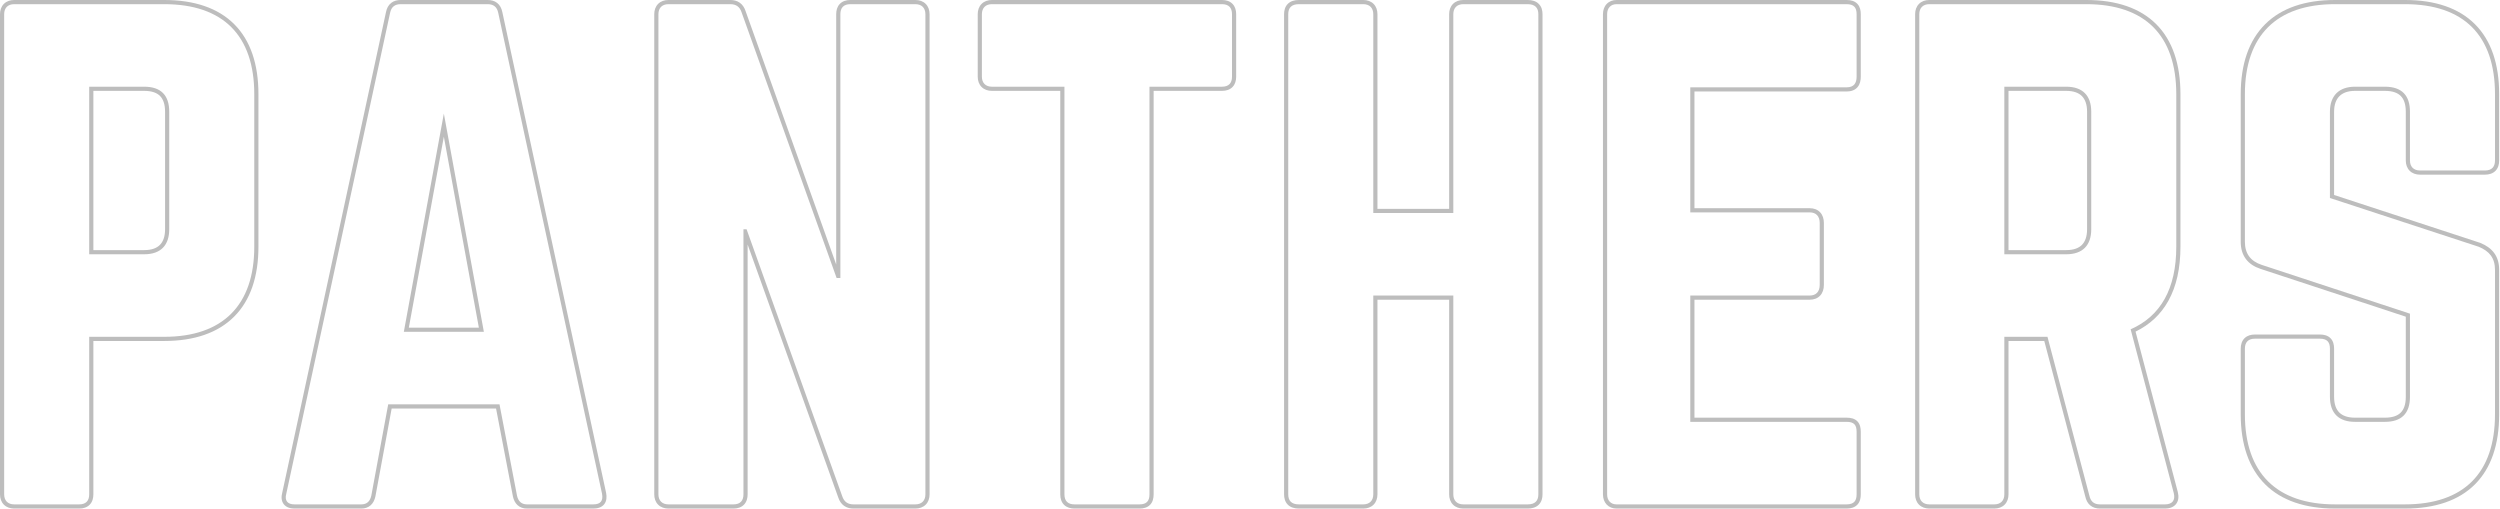 <?xml version="1.0" encoding="UTF-8"?>
<svg xmlns="http://www.w3.org/2000/svg" width="2399" height="488" fill="none" viewBox="0 0 2399 488">
  <path fill="#BDBDBD" fill-rule="evenodd" d="M2170.4 254.2C2159.6 250.6 2154.2 243.4 2154.2 232V90.4C2154.2 34 2184.8 4 2240.6 4H2307.8C2364.2 4 2394.2 34 2394.2 90.4V154C2394.2 160 2391.2 163.6 2384.6 163.6H2322.2C2316.2 163.6 2312.6 160 2312.6 154V107.2C2312.6 91.6 2304.8 83.2 2288.6 83.2H2259.8C2244.8 83.2 2235.8 91.6 2235.8 107.2V190L2378.6 236.8C2388.8 241 2394.2 247.6 2394.2 259V397.6C2394.2 454 2364.2 484 2307.8 484H2240.6C2184.8 484 2154.2 454 2154.2 397.6V334.6C2154.2 328 2157.8 325 2163.8 325H2226.2C2232.8 325 2235.8 328 2235.8 334.6V380.8C2235.8 397 2244.8 404.8 2259.8 404.8H2288.6C2304.2 404.8 2312.6 397 2312.6 380.8V301L2170.4 254.2ZM2308.6 303.895L2169.15 258L2169.15 257.997L2169.14 257.995C2163.17 256.005 2158.34 252.897 2155.03 248.393C2151.71 243.88 2150.2 238.343 2150.2 232V90.4C2150.2 61.5 2158.05 38.738 2173.66 23.214C2189.26 7.694 2212.01 0 2240.6 0H2307.8C2336.68 0 2359.45 7.689 2374.98 23.222C2390.51 38.754 2398.2 61.521 2398.2 90.4V154C2398.2 157.615 2397.3 161.165 2394.77 163.812C2392.21 166.493 2388.61 167.6 2384.6 167.6H2322.2C2318.4 167.6 2314.89 166.444 2312.32 163.878C2309.76 161.313 2308.6 157.802 2308.6 154V107.2C2308.6 100.016 2306.81 95.194 2303.82 92.152C2300.85 89.123 2296.05 87.2 2288.6 87.2H2259.8C2253.03 87.2 2248.16 89.085 2244.98 92.204C2241.82 95.311 2239.8 100.165 2239.8 107.2V187.102L2379.99 233.045L2380.13 233.101C2385.66 235.38 2390.27 238.462 2393.46 242.843C2396.68 247.265 2398.2 252.64 2398.2 259V397.6C2398.2 426.479 2390.51 449.246 2374.98 464.778C2359.45 480.311 2336.68 488 2307.8 488H2240.6C2212.01 488 2189.26 480.306 2173.66 464.786C2158.05 449.262 2150.2 426.5 2150.2 397.6V334.6C2150.2 330.591 2151.31 326.991 2153.99 324.432C2156.64 321.905 2160.19 321 2163.8 321H2226.2C2230.02 321 2233.67 321.861 2236.31 324.497C2238.94 327.133 2239.8 330.779 2239.8 334.6V380.8C2239.8 388.172 2241.84 392.991 2244.95 395.995C2248.1 399.024 2252.96 400.8 2259.8 400.8H2288.6C2295.79 400.8 2300.61 399.006 2303.65 396.02C2306.68 393.048 2308.6 388.246 2308.6 380.8V303.895Z" clip-rule="evenodd"></path>
  <path fill="#BDBDBD" fill-rule="evenodd" d="M2089.83 472.206L2089.84 472.23C2090.91 476.522 2090.6 480.716 2087.98 483.861C2085.42 486.938 2081.47 488 2077.56 488H2015.16C2011.48 488 2008.21 487.068 2005.64 484.852C2003.14 482.692 2001.79 479.719 2001.07 476.549L1961.68 327.2H1927.36V474.4C1927.36 478.202 1926.2 481.713 1923.64 484.278C1921.07 486.844 1917.56 488 1913.76 488H1851.36C1847.56 488 1844.04 486.844 1841.48 484.278C1838.91 481.713 1837.76 478.202 1837.76 474.4V13.6C1837.76 9.798 1838.91 6.287 1841.48 3.722C1844.04 1.156 1847.56 0 1851.36 0H2001.96C2030.84 0 2053.6 7.689 2069.14 23.222C2084.67 38.754 2092.36 61.521 2092.36 90.4V236.8C2092.36 257.377 2088.52 274.745 2080.75 288.696C2073.5 301.725 2062.92 311.575 2049.28 318.224L2089.83 472.181L2089.83 472.206ZM2044.56 316C2073.36 303.4 2088.36 277 2088.36 236.8V90.4C2088.36 34 2058.36 4 2001.96 4H1851.36C1845.36 4 1841.76 7.6 1841.76 13.6V474.4C1841.76 480.4 1845.36 484 1851.36 484H1913.76C1919.76 484 1923.36 480.4 1923.36 474.4V323.2H1964.76L2004.96 475.6C2006.16 481 2009.16 484 2015.16 484H2077.56C2084.16 484 2087.76 480.4 2085.96 473.2L2044.56 316ZM1927.36 240H1982.76C1989.87 240 1994.71 238.096 1997.78 235.022C2000.85 231.948 2002.76 227.108 2002.76 220V107.2C2002.76 100.092 2000.85 95.252 1997.78 92.178C1994.71 89.104 1989.87 87.2 1982.76 87.2H1927.36V240ZM1982.76 244C1998.36 244 2006.76 235.6 2006.76 220V107.2C2006.76 91.6 1998.36 83.2 1982.76 83.2H1923.36V244H1982.76Z" clip-rule="evenodd"></path>
  <path fill="#BDBDBD" fill-rule="evenodd" d="M1785.6 13.6V73.6C1785.6 77.025 1784.94 80.678 1782.58 83.511C1780.1 86.487 1776.4 87.8 1772 87.8H1626V199.8H1736.6C1740.41 199.8 1743.96 200.961 1746.54 203.66C1749.1 206.336 1750.2 209.996 1750.2 214V273.4C1750.2 277.404 1749.1 281.064 1746.54 283.74C1743.96 286.439 1740.41 287.6 1736.6 287.6H1626V400.8H1772C1776.02 400.8 1779.78 401.616 1782.4 404.366C1784.98 407.074 1785.6 410.778 1785.6 414.4V474.4C1785.6 477.817 1784.94 481.416 1782.46 484.141C1779.92 486.942 1776.21 488 1772 488H1551.2C1547.59 488 1544.23 486.773 1541.78 484.212C1539.36 481.667 1538.2 478.2 1538.2 474.4V13.6C1538.2 9.8 1539.36 6.333 1541.78 3.788C1544.23 1.227 1547.59 0 1551.2 0H1772C1776.21 0 1779.92 1.058 1782.46 3.859C1784.94 6.584 1785.6 10.183 1785.6 13.6ZM1772 404.8C1779.2 404.8 1781.6 407.8 1781.6 414.4V474.4C1781.6 480.4 1779.2 484 1772 484H1551.2C1545.8 484 1542.2 480.4 1542.2 474.4V13.6C1542.2 7.6 1545.8 4 1551.2 4H1772C1779.2 4 1781.6 7.6 1781.6 13.6V73.6C1781.6 79.6 1779.2 83.8 1772 83.8H1622V203.8H1736.6C1742.6 203.8 1746.2 207.4 1746.2 214V273.4C1746.2 280 1742.6 283.6 1736.6 283.6H1622V404.8H1772Z" clip-rule="evenodd"></path>
  <path fill="#BDBDBD" fill-rule="evenodd" d="M1390.6 200.4V13.6C1390.6 9.798 1391.76 6.287 1394.32 3.722C1396.89 1.156 1400.4 0 1404.2 0H1466C1470.22 0 1473.97 1.057 1476.63 3.722C1479.3 6.386 1480.2 9.983 1480.2 13.6V474.4C1480.2 478.017 1479.3 481.614 1476.63 484.278C1473.97 486.943 1470.22 488 1466 488H1404.2C1400.4 488 1396.89 486.844 1394.32 484.278C1391.76 481.713 1390.6 478.202 1390.6 474.4V287.6H1321.8V474.4C1321.8 478.202 1320.65 481.713 1318.08 484.278C1315.52 486.844 1312.01 488 1308.2 488H1246.4C1242.19 488 1238.44 486.943 1235.77 484.278C1233.11 481.614 1232.2 478.017 1232.2 474.4V13.6C1232.2 9.983 1233.11 6.386 1235.77 3.722C1238.44 1.057 1242.19 0 1246.4 0H1308.2C1312.01 0 1315.52 1.156 1318.08 3.722C1320.65 6.287 1321.8 9.798 1321.8 13.6V200.4H1390.6ZM1394.6 13.6C1394.6 7.6 1398.2 4 1404.2 4H1466C1473.2 4 1476.2 7.6 1476.2 13.6V474.4C1476.2 480.4 1473.2 484 1466 484H1404.2C1398.2 484 1394.6 480.4 1394.6 474.4V283.6H1317.8V474.4C1317.8 480.4 1314.2 484 1308.2 484H1246.4C1239.2 484 1236.2 480.4 1236.2 474.4V13.6C1236.2 7.6 1239.2 4 1246.4 4H1308.2C1314.2 4 1317.8 7.6 1317.8 13.6V204.4H1394.6V13.6Z" clip-rule="evenodd"></path>
  <path fill="#BDBDBD" fill-rule="evenodd" d="M951.827 0H1172.63C1176.64 0 1180.24 1.107 1182.8 3.788C1185.32 6.435 1186.23 9.985 1186.23 13.6V73.6C1186.23 77.215 1185.32 80.765 1182.8 83.412C1180.24 86.093 1176.64 87.2 1172.63 87.2H1107.03V474.4C1107.03 478.221 1106.17 481.867 1103.53 484.503C1100.89 487.139 1097.25 488 1093.43 488H1031.03C1027.41 488 1023.86 487.095 1021.21 484.568C1018.53 482.009 1017.43 478.409 1017.43 474.4V87.2H951.827C948.025 87.2 944.513 86.044 941.948 83.478C939.383 80.913 938.227 77.402 938.227 73.6V13.6C938.227 9.798 939.383 6.287 941.948 3.722C944.513 1.156 948.025 0 951.827 0ZM951.827 83.2C945.827 83.2 942.227 79.6 942.227 73.6V13.6C942.227 7.6 945.827 4 951.827 4H1172.63C1179.23 4 1182.23 7.6 1182.23 13.6V73.6C1182.23 79.6 1179.23 83.2 1172.63 83.2H1103.03V474.4C1103.03 481 1100.03 484 1093.43 484H1031.03C1025.03 484 1021.43 481 1021.43 474.4V83.2H951.827Z" clip-rule="evenodd"></path>
  <path fill="#BDBDBD" fill-rule="evenodd" d="M816.02 0H878.42C882.222 0 885.734 1.156 888.299 3.722C890.864 6.287 892.02 9.798 892.02 13.6V474.4C892.02 478.202 890.864 481.713 888.299 484.278C885.734 486.844 882.222 488 878.42 488H819.02C815.729 488 812.604 487.263 809.958 485.389C807.316 483.517 805.541 480.788 804.44 477.509L717.42 234.649V474.4C717.42 478.015 716.516 481.565 713.989 484.212C711.429 486.893 707.829 488 703.82 488H641.42C637.618 488 634.107 486.844 631.542 484.278C628.977 481.713 627.82 478.202 627.82 474.4V13.6C627.82 9.798 628.977 6.287 631.542 3.722C634.107 1.156 637.618 0 641.42 0H700.82C704.112 0 707.236 0.736 709.882 2.611C712.525 4.483 714.3 7.213 715.401 10.492C715.406 10.507 715.41 10.521 715.415 10.535L802.42 253.804V13.6C802.42 9.985 803.325 6.435 805.852 3.788C808.411 1.107 812.011 0 816.02 0ZM802.82 266.8L711.62 11.8C709.82 6.4 706.22 4 700.82 4H641.42C635.42 4 631.82 7.6 631.82 13.6V474.4C631.82 480.4 635.42 484 641.42 484H703.82C710.42 484 713.42 480.4 713.42 474.4V220H716.42L808.22 476.2C810.02 481.6 813.62 484 819.02 484H878.42C884.42 484 888.02 480.4 888.02 474.4V13.6C888.02 7.6 884.42 4 878.42 4H816.02C809.42 4 806.42 7.6 806.42 13.6V266.8H802.82Z" clip-rule="evenodd"></path>
  <path fill="#BDBDBD" fill-rule="evenodd" d="M492.2 476.411L476.011 392H375.845L360.237 476.398L360.222 476.468C359.511 479.666 358.166 482.629 355.776 484.791C353.322 487.011 350.197 488 346.717 488H282.517C278.614 488 274.742 486.939 272.317 483.84C269.894 480.744 269.792 476.74 270.829 472.856L370.395 11.616C370.397 11.605 370.399 11.595 370.401 11.585C371.135 7.941 372.709 4.888 375.377 2.8C378.026 0.727 381.25 0 384.517 0H467.917C471.184 0 474.409 0.727 477.057 2.8C479.726 4.888 481.299 7.941 482.033 11.585C482.035 11.595 482.037 11.605 482.04 11.616L581.641 473.02L581.653 473.084C582.329 476.803 582.217 480.774 579.817 483.84C577.363 486.976 573.448 488 569.317 488H505.717C502.237 488 499.112 487.011 496.659 484.791C494.269 482.629 492.923 479.666 492.212 476.468L492.2 476.411ZM478.117 12.4C476.917 6.4 473.317 4 467.917 4H384.517C379.117 4 375.517 6.4 374.317 12.4L274.717 473.8C272.917 480.4 275.917 484 282.517 484H346.717C352.117 484 355.117 481 356.317 475.6L372.517 388H479.317L496.117 475.6C497.317 481 500.317 484 505.717 484H569.317C576.517 484 578.917 480.4 577.717 473.8L478.117 12.4ZM425.917 109L387.517 318.4H464.317L425.917 109ZM425.917 131.176L392.317 314.4H459.517L425.917 131.176Z" clip-rule="evenodd"></path>
  <path fill="#BDBDBD" fill-rule="evenodd" d="M0 474.4V13.6C0 9.798 1.156 6.287 3.722 3.722C6.287 1.156 9.798 0 13.6 0H157.6C186.479 0 209.246 7.689 224.778 23.222C240.311 38.754 248 61.521 248 90.4V236.8C248 265.39 240.306 288.146 224.786 303.746C209.262 319.35 186.5 327.2 157.6 327.2H89.6V474.4C89.6 478.015 88.695 481.565 86.168 484.212C83.609 486.893 80.009 488 76 488H13.6C9.798 488 6.287 486.844 3.722 484.278C1.156 481.713 0 478.202 0 474.4ZM85.6 474.4C85.6 480.4 82.6 484 76 484H13.6C7.6 484 4 480.4 4 474.4V13.6C4 7.6 7.6 4 13.6 4H157.6C214 4 244 34 244 90.4V236.8C244 292.6 214 323.2 157.6 323.2H85.6V474.4ZM89.6 240H138.4C145.772 240 150.591 237.967 153.595 234.849C156.624 231.706 158.4 226.846 158.4 220V107.2C158.4 100.016 156.606 95.194 153.62 92.152C150.648 89.123 145.846 87.2 138.4 87.2H89.6V240ZM138.4 244C154.6 244 162.4 235 162.4 220V107.2C162.4 91.6 154.6 83.2 138.4 83.2H85.6V244H138.4Z" clip-rule="evenodd"></path>
</svg>
